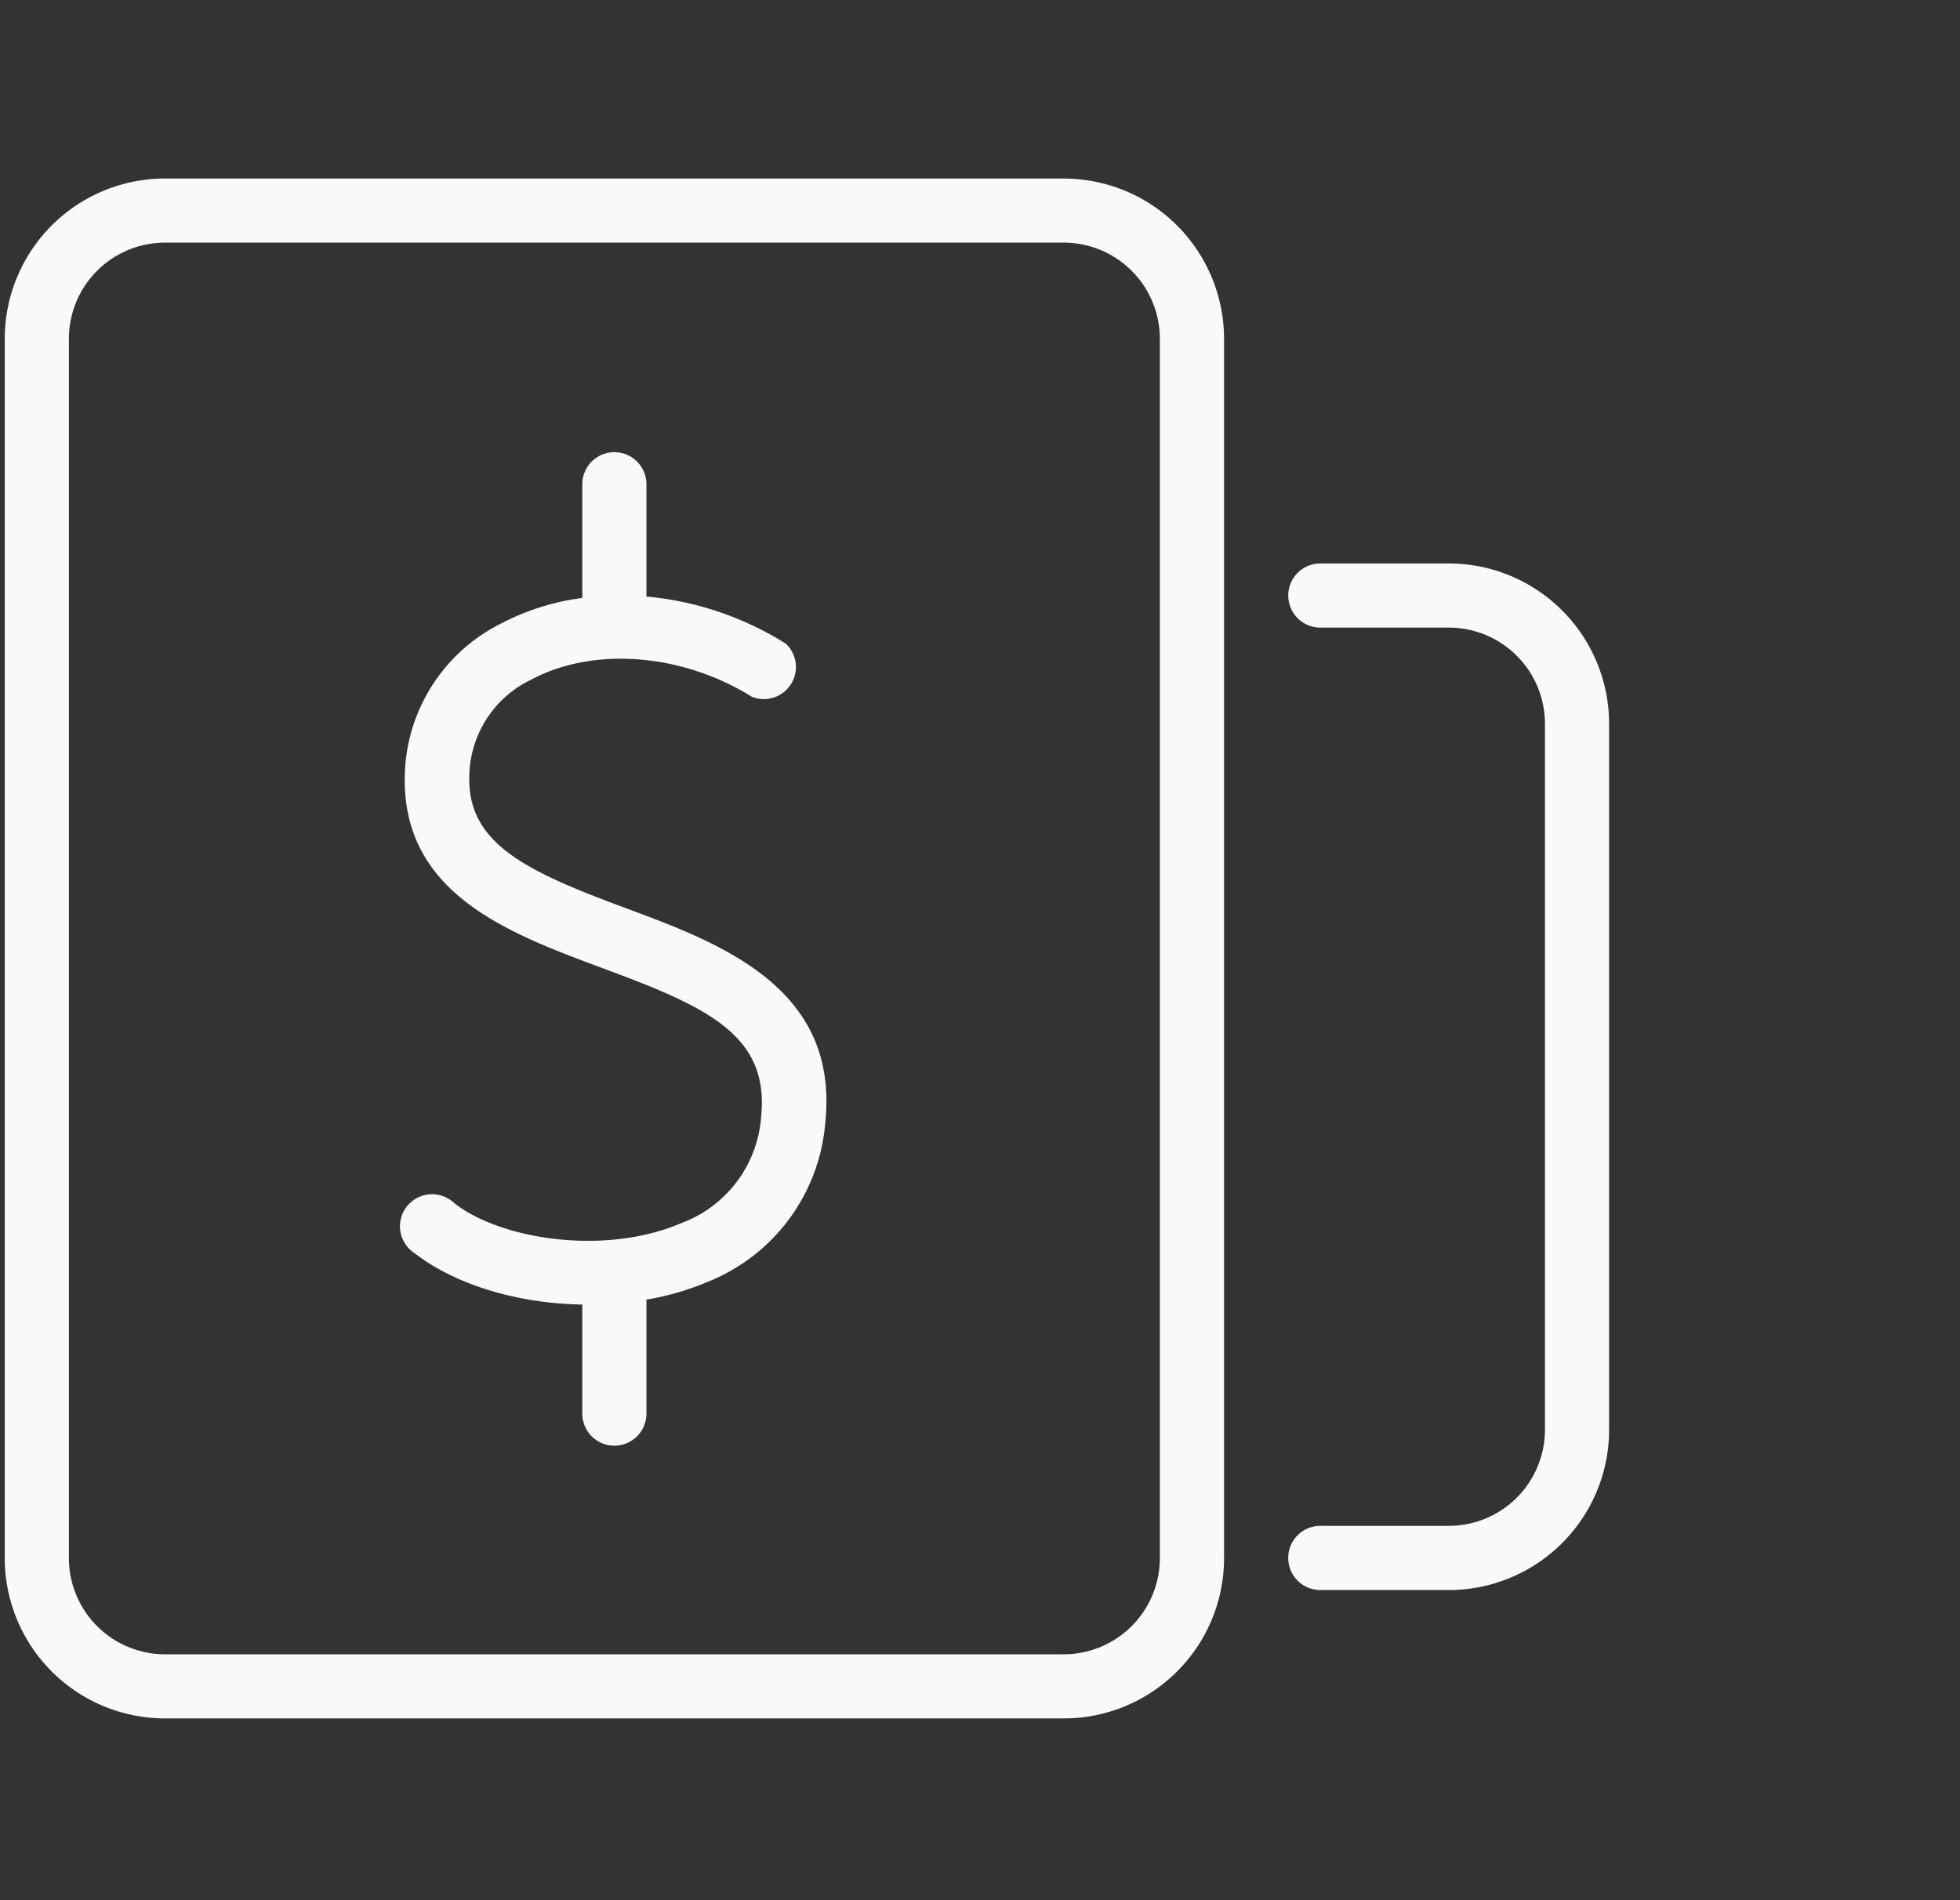 <svg xmlns="http://www.w3.org/2000/svg" width="33" height="32" fill="none"><rect width="100%" height="100%" fill="#333333" stroke="none"/><g clip-path="url(#a)"><g fill="#F9F9F9" clip-path="url(#b)"><path d="M17.908 3.006H2.78a2.7 2.7 0 0 0-2.7 2.701v20.53a2.7 2.7 0 0 0 2.7 2.702h15.128a2.7 2.7 0 0 0 2.701-2.702V5.707a2.7 2.7 0 0 0-2.701-2.7m1.62 23.231a1.62 1.62 0 0 1-1.62 1.621H2.78a1.62 1.62 0 0 1-1.62-1.62V5.707a1.62 1.62 0 0 1 1.62-1.621h15.128a1.62 1.62 0 0 1 1.62 1.62zM24.39 9.489h-2.16a.54.54 0 1 0 0 1.08h2.16a1.62 1.62 0 0 1 1.622 1.621v11.886a1.62 1.62 0 0 1-1.621 1.62H22.23a.54.54 0 1 0 0 1.081h2.16a2.7 2.7 0 0 0 2.702-2.701V12.19a2.7 2.7 0 0 0-2.701-2.701"/><path d="M10.517 15.286c-1.653-.613-2.653-1.08-2.615-2.22a1.83 1.83 0 0 1 1.043-1.621c1.048-.56 2.539-.443 3.714.289a.54.54 0 0 0 .572-.894 5.3 5.3 0 0 0-2.347-.794V8.155a.54.54 0 1 0-1.08 0v1.915c-.478.061-.94.207-1.367.43a2.93 2.93 0 0 0-1.621 2.53c-.065 2.013 1.734 2.68 3.317 3.27 1.75.648 2.818 1.117 2.683 2.495a2.07 2.07 0 0 1-1.351 1.805c-1.294.553-3.053.27-3.825-.346a.54.54 0 1 0-.66.85c.698.541 1.757.849 2.824.865v1.837a.54.54 0 1 0 1.08 0v-1.92a4.5 4.5 0 0 0 1.013-.292 3.16 3.16 0 0 0 1.999-2.702c.23-2.269-1.775-3.011-3.38-3.606"/></g></g><defs><clipPath id="a"><path fill="#fff" d="M.012 0h32v32h-32z"/></clipPath><clipPath id="b"><path fill="#fff" d="M.012 3h27.081v26H.013z"/></clipPath></defs></svg>